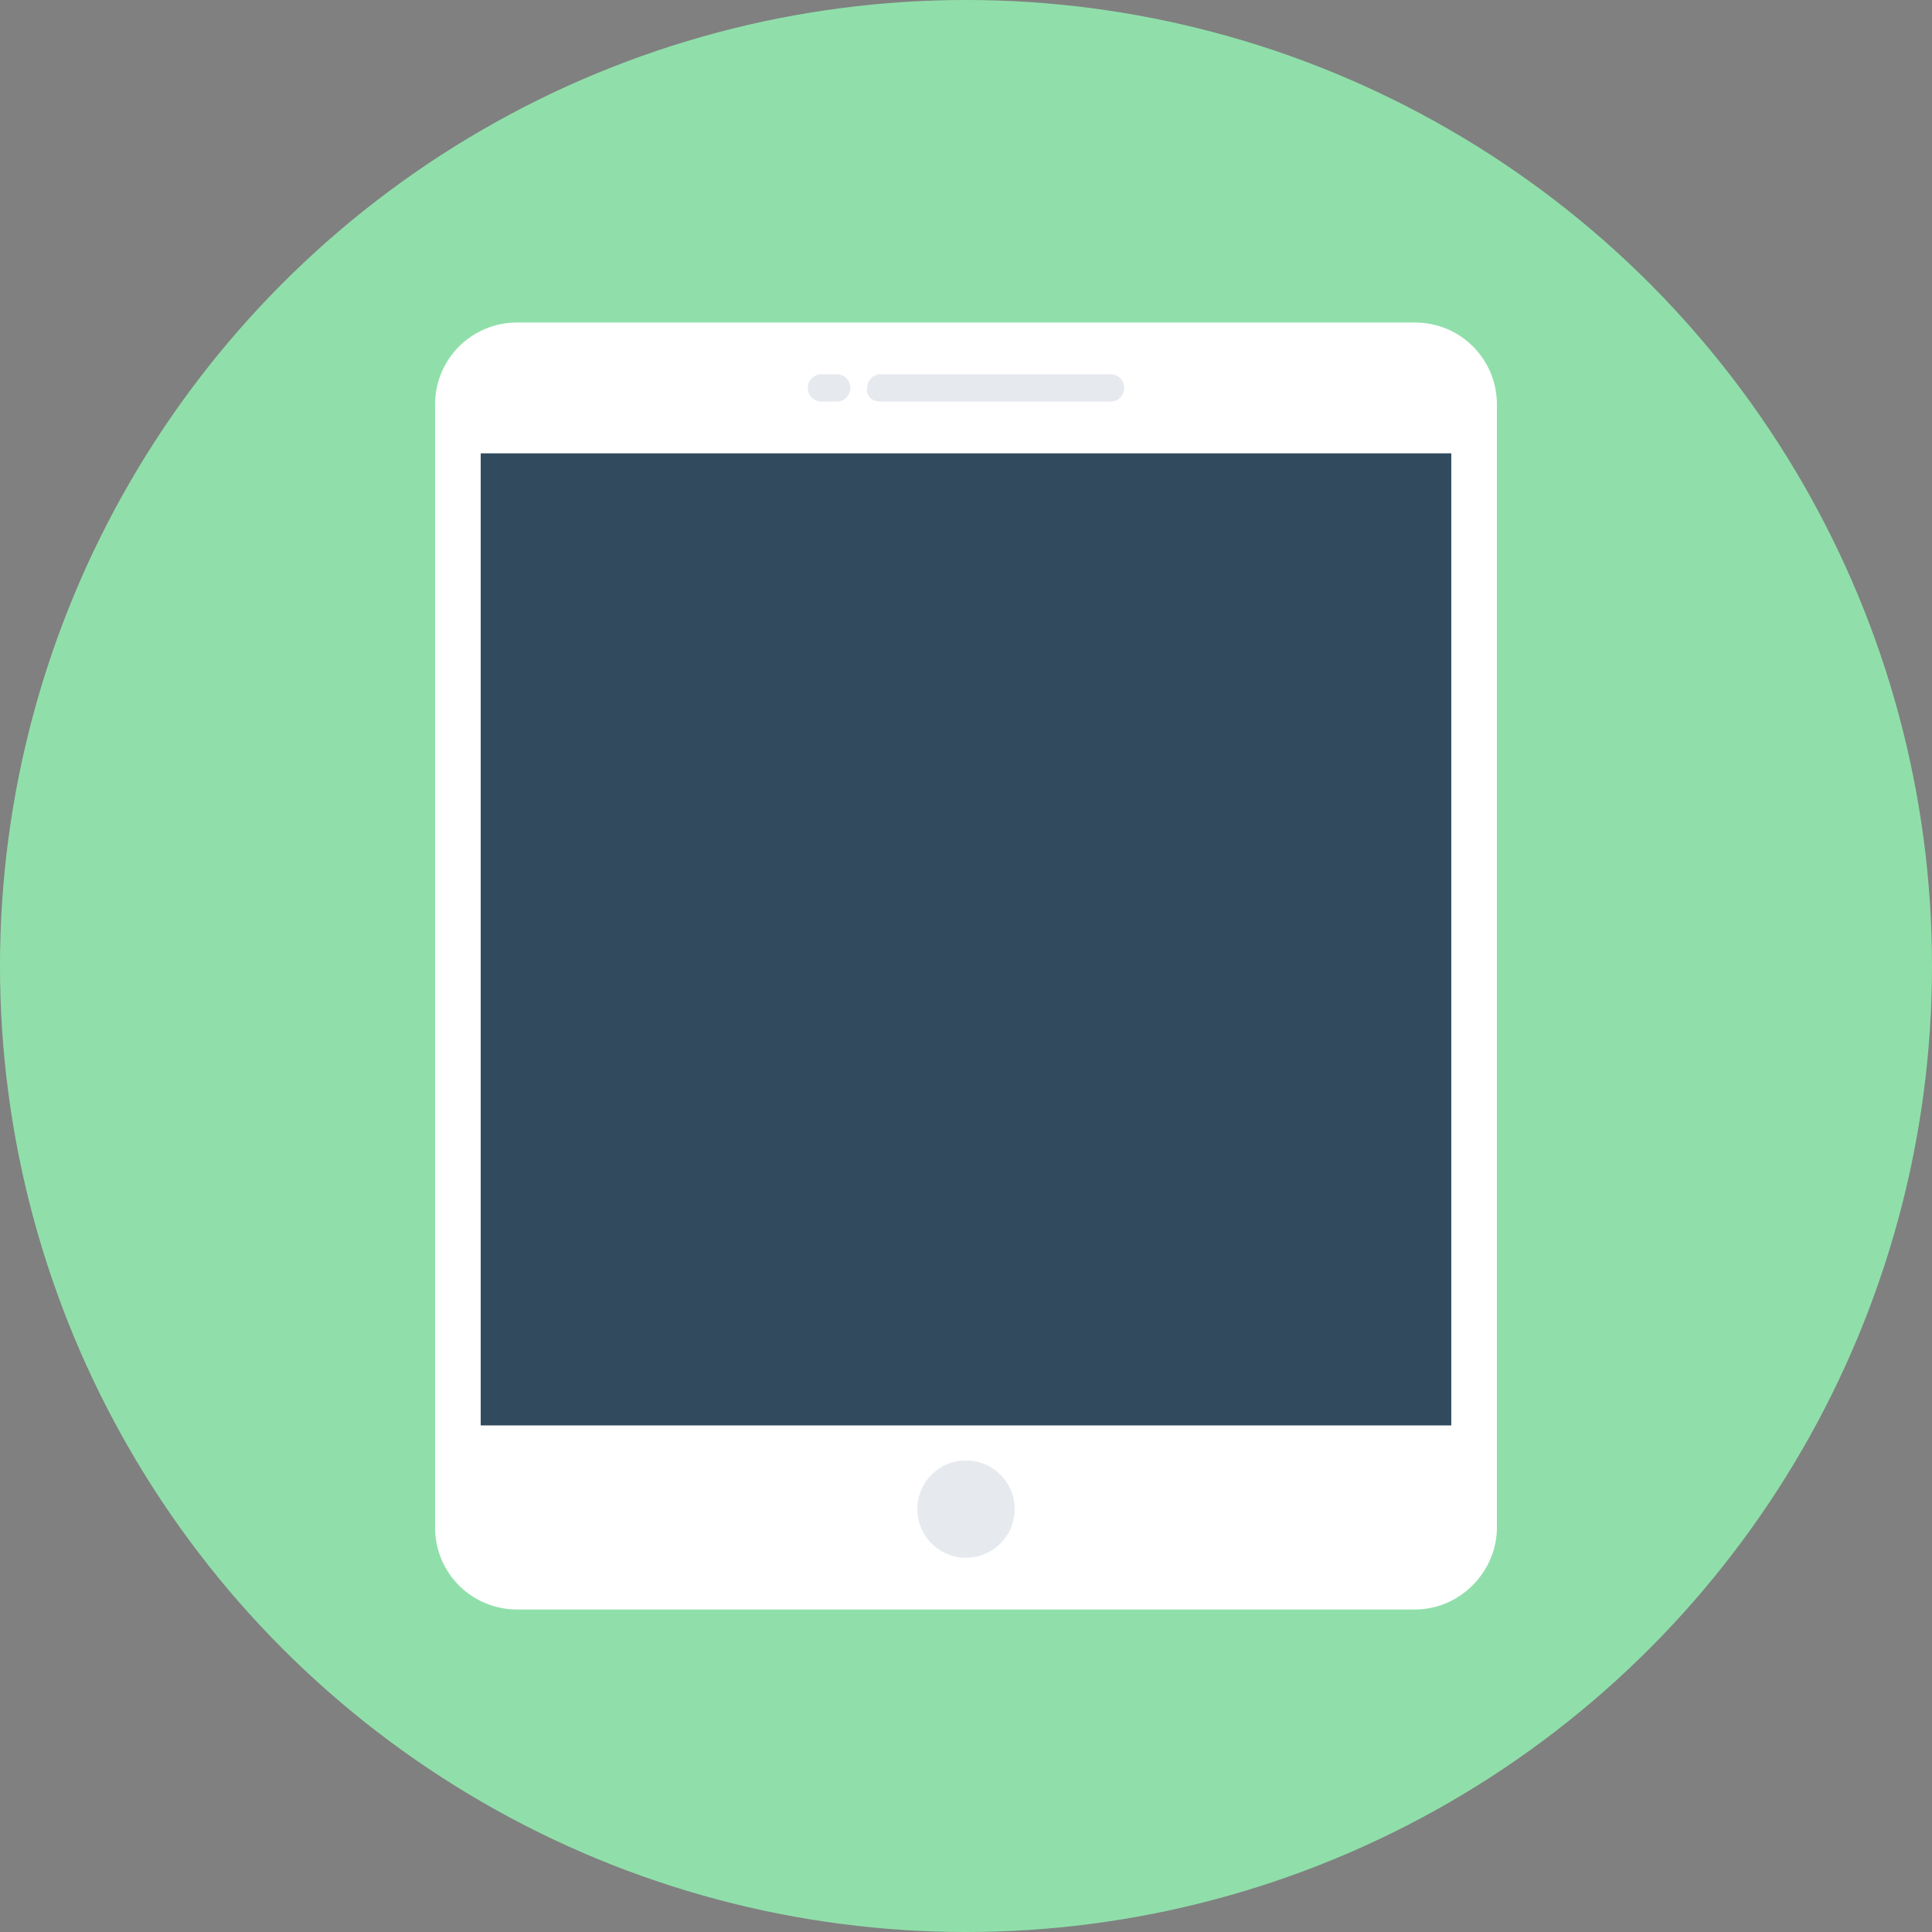 <?xml version="1.0" encoding="iso-8859-1"?>
<!-- Uploaded to: SVG Repo, www.svgrepo.com, Generator: SVG Repo Mixer Tools -->
<svg version="1.1" id="Layer_1" xmlns="http://www.w3.org/2000/svg" xmlns:xlink="http://www.w3.org/1999/xlink" 
	 viewBox="0 0 508 508" xml:space="preserve">
<rect x="0" y="0" width="508" height="508" fill="#808080" stroke="none"/>
<circle style="fill:#90DFAA;" cx="254" cy="254" r="254"/>
<path style="fill:#FFFFFF;" d="M372,423.2H136c-12,0-21.6-9.6-21.6-21.6V106.4c0-12,9.6-21.6,21.6-21.6h236c12,0,21.6,9.6,21.6,21.6
	v295.2C393.6,413.2,384,423.2,372,423.2z"/>
<rect x="126.4" y="119.2" style="fill:#324A5E;" width="255.2" height="255.6"/>
<g>
	<circle style="fill:#E6E9EE;" cx="254" cy="396.8" r="12.8"/>
	<path style="fill:#E6E9EE;" d="M231.6,105.6H292c2,0,3.6-1.6,3.6-3.6l0,0c0-2-1.6-3.6-3.6-3.6h-60.4c-2,0-3.6,1.6-3.6,3.6l0,0
		C227.6,104,229.2,105.6,231.6,105.6z"/>
	<path style="fill:#E6E9EE;" d="M216,105.6h4c2,0,3.6-1.6,3.6-3.6l0,0c0-2-1.6-3.6-3.6-3.6h-4c-2,0-3.6,1.6-3.6,3.6l0,0
		C212.4,104,214,105.6,216,105.6z"/>
</g>
</svg>
